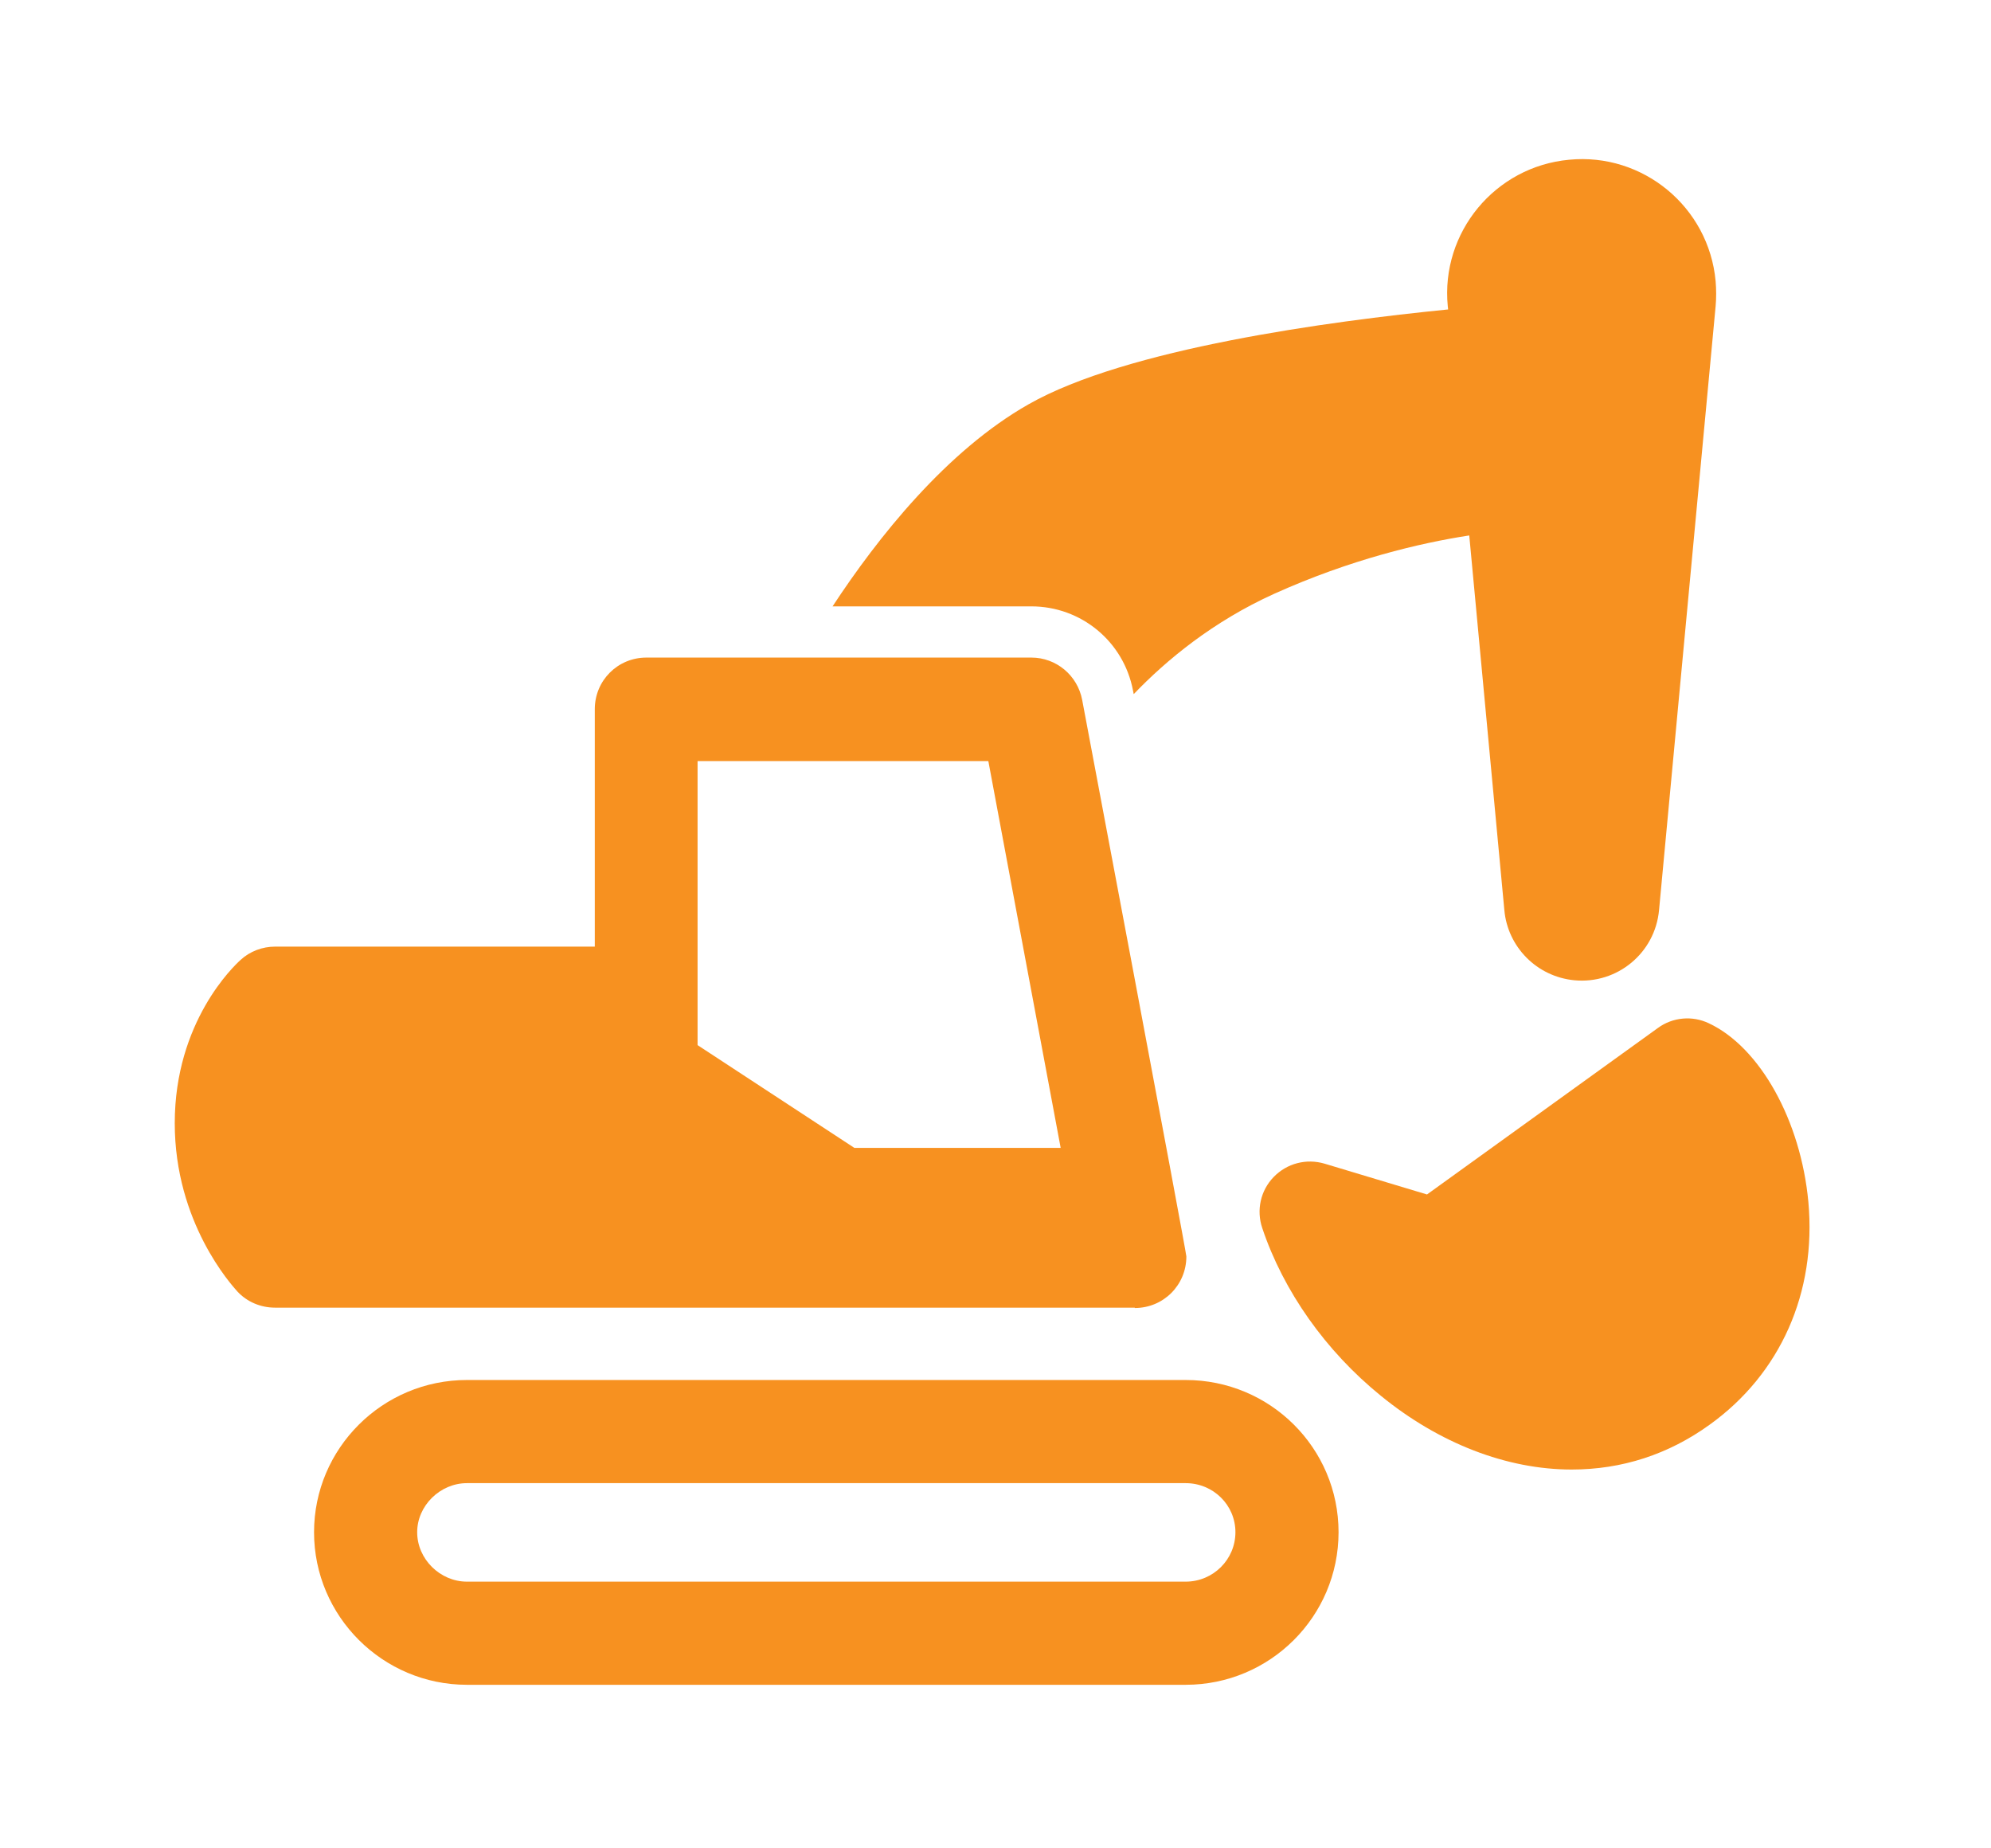 <?xml version="1.0" encoding="UTF-8"?> <!-- Generator: Adobe Illustrator 26.0.1, SVG Export Plug-In . SVG Version: 6.00 Build 0) --> <svg xmlns="http://www.w3.org/2000/svg" xmlns:xlink="http://www.w3.org/1999/xlink" version="1.1" id="Layer_1" x="0px" y="0px" viewBox="0 0 556 516" style="enable-background:new 0 0 556 516;" xml:space="preserve"> <style type="text/css"> .st0{fill:#F79120;} </style> <g> <path class="st0" d="M505,335.6c-2.1-22.7-13.5-43.2-27.8-49.9c-4.6-2.2-10.1-1.7-14.2,1.3l-64.5,46.5l-28.6-8.6 c-5.1-1.5-10.5-0.1-14.2,3.7c-3.7,3.8-4.9,9.3-3.2,14.3c5.9,17.6,17.7,34.3,33.1,46.8c16.3,13.3,35.2,20.6,53.3,20.6c0,0,0,0,0,0 c14,0,27-4.2,38.5-12.5C497.2,383.6,507.3,360.9,505,335.6z"></path> <path class="st0" d="M316.4,192.8l0.2,1c9.2-9.6,22.2-20.3,39.2-28c21.3-9.6,40.8-14.2,54.5-16.3l9.8,104.6 c0.9,10.2,9,18.6,19.6,19.6c11.9,1.1,22.5-7.6,23.6-19.6l15.8-168.6c0.2-2.2,0.2-4.7,0-7c-1.9-20.7-20.3-35.9-40.9-33.9 c-20.7,1.9-35.9,20.3-33.9,40.9l0.1,0.9c-33.2,3.3-89.8,10.9-117.2,26.5c-22.9,13-42.1,37.2-54.7,56.4H288 C301.9,169.3,313.8,179.1,316.4,192.8z"></path> <path class="st0" d="M331.1,385.3H130.4c-23.6,0-42.7,19.1-42.7,42.5c0,23.5,19.2,42.6,42.7,42.6h200.7c23.6,0,42.7-19.1,42.7-42.6 C373.8,404.3,354.7,385.3,331.1,385.3z M331.1,441.6H130.4c-7.5,0-13.9-6.3-13.9-13.8c0-7.4,6.4-13.7,13.9-13.7h200.7 c7.7,0,13.9,6.1,13.9,13.7C345,435.4,338.8,441.6,331.1,441.6z"></path> <path class="st0" d="M316.9,365.2c8,0,14.4-6.4,14.4-14.4c0-1.2-29.1-155.4-29.1-155.4c-1.3-6.8-7.2-11.8-14.2-11.8H180.5 c-8,0-14.4,6.4-14.4,14.4v66.3H76.8c-3.5,0-7,1.3-9.6,3.7c-1.9,1.7-18.4,17.3-18.4,45.6c0,27.7,15.8,45.1,17.5,47 c2.7,2.9,6.5,4.5,10.5,4.5H316.9C316.9,365.2,316.9,365.2,316.9,365.2z M238.6,320.5l-43.8-28.7v-79.3h81.2l20.2,108H238.6z"></path> </g> </svg> 